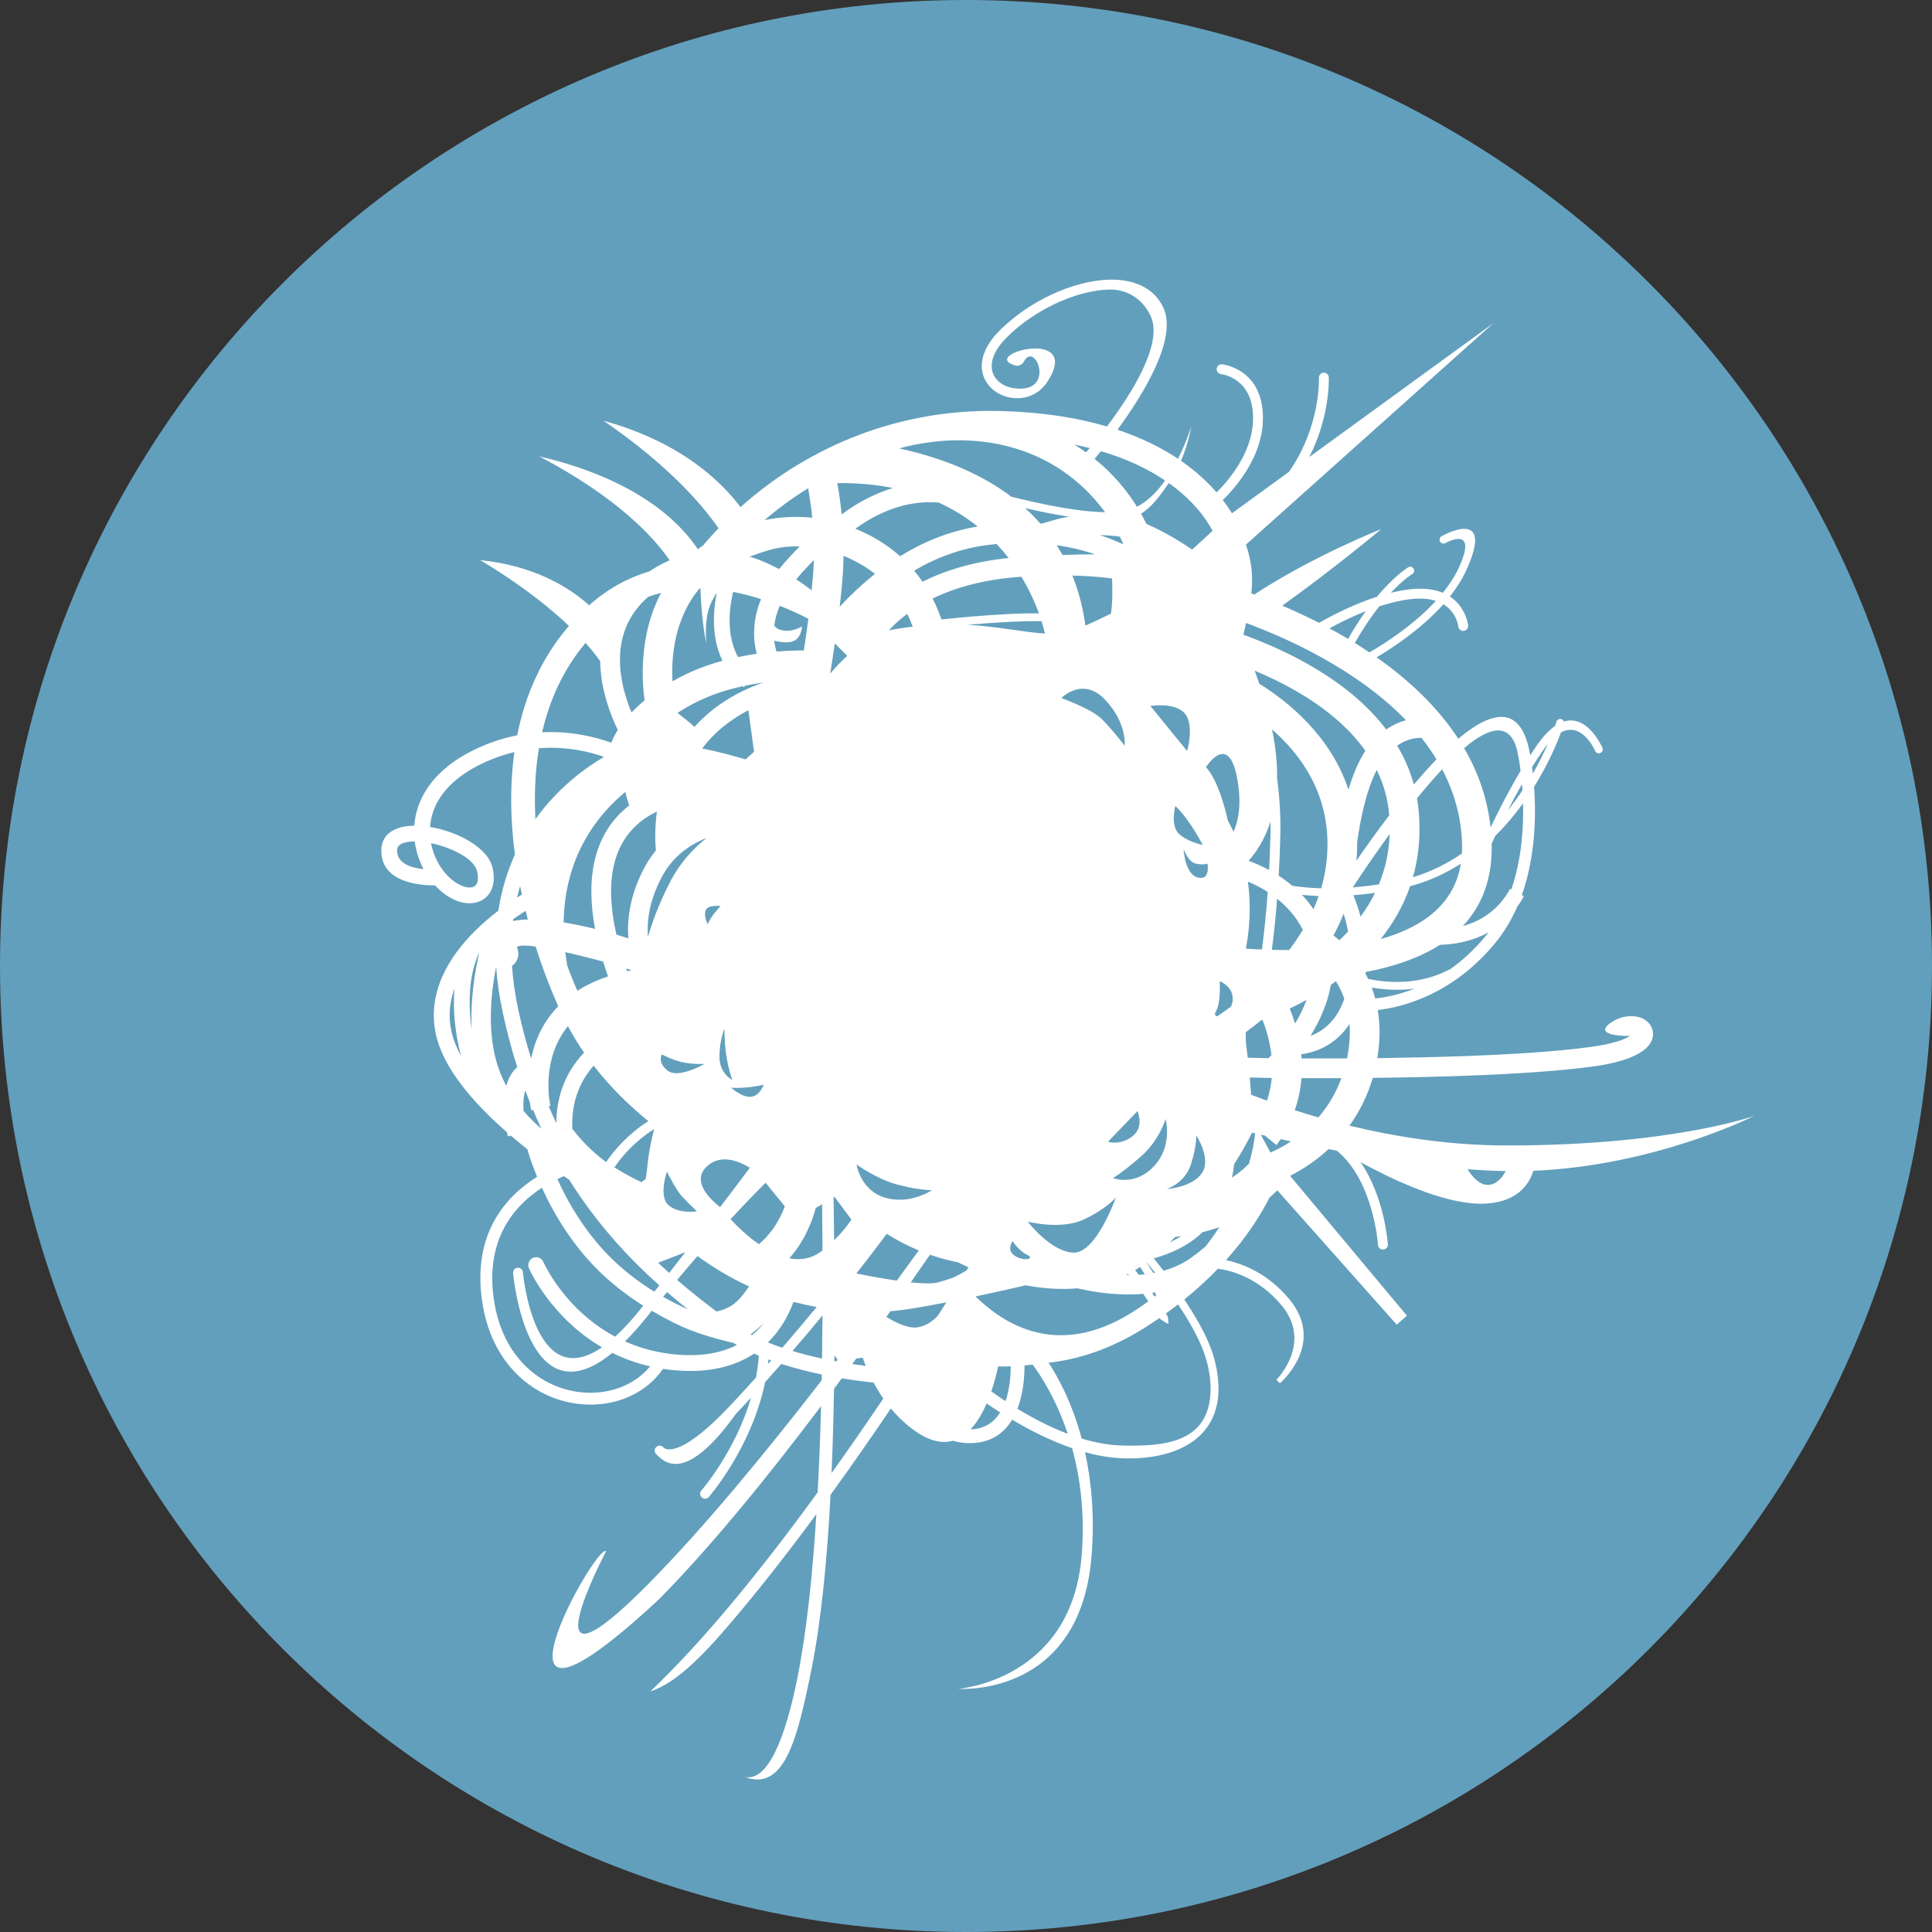 <svg width="76" height="76" viewBox="0 0 76 76" fill="none" xmlns="http://www.w3.org/2000/svg">
<rect x="0" y="0" width="76" height="76" fill="#333333" stroke="none"/>
<g clip-path="url(#clip0_7080_144140)">
<path d="M38 76C58.987 76 76 58.987 76 38C76 17.013 58.987 0 38 0C17.013 0 0 17.013 0 38C0 58.987 17.013 76 38 76Z" fill="#629FBC"/>
<path fill-rule="evenodd" clip-rule="evenodd" d="M49.217 43.065C49.409 43.139 49.618 43.217 49.838 43.297C49.924 43.041 49.996 42.742 50.029 42.405C49.733 42.401 49.444 42.394 49.162 42.385C49.184 42.62 49.2 42.853 49.217 43.065ZM39.782 19.538C40.883 19.816 42.366 20.133 43.473 20.15C41.503 17.469 38.292 16.848 35.372 17.639C37.306 18.064 38.73 18.744 39.782 19.538ZM44.725 19.934C45.157 19.714 45.528 19.33 45.831 18.902C45.196 18.472 44.372 18.062 43.309 17.748C43.213 17.868 43.128 17.971 43.06 18.051C43.805 18.651 44.341 19.313 44.725 19.934ZM46.34 18.047C46.685 17.365 46.862 16.777 46.864 16.774C46.849 16.83 46.758 17.427 46.458 18.127C47.056 18.541 47.512 18.972 47.858 19.37C48.372 18.856 49.251 17.804 49.291 16.545C49.346 14.849 48.038 14.719 48.034 14.719C47.927 14.706 47.85 14.61 47.861 14.505C47.874 14.398 47.97 14.322 48.076 14.332C48.081 14.332 49.746 14.499 49.678 16.558C49.635 17.969 48.655 19.128 48.103 19.673C48.248 19.859 48.366 20.035 48.463 20.191L50.705 18.561C51.97 16.745 51.883 14.867 51.883 14.86C51.881 14.753 51.964 14.664 52.072 14.661C52.179 14.657 52.268 14.741 52.271 14.848C52.271 14.855 52.34 16.339 51.503 17.98L58.751 12.709L49.011 21.425C49.26 22.125 49.288 22.747 49.224 23.342L49.342 23.387C51.679 21.853 54.334 20.815 54.341 20.81C54.336 20.815 52.522 22.332 50.442 23.825C50.894 24.019 51.383 24.244 51.888 24.501C52.391 24.213 53.238 23.774 54.165 23.474C54.872 22.626 55.39 22.319 55.391 22.317C55.464 22.272 55.56 22.294 55.606 22.366C55.651 22.441 55.63 22.537 55.557 22.58C55.555 22.582 55.215 22.782 54.714 23.319C54.97 23.255 55.228 23.208 55.482 23.179C56.027 23.119 56.442 23.186 56.758 23.319C57.011 23.006 57.229 22.675 57.389 22.325C58.172 20.618 56.863 21.361 56.861 21.363C56.785 21.405 56.691 21.378 56.649 21.303C56.607 21.229 56.634 21.135 56.709 21.093C56.714 21.089 58.855 19.872 57.67 22.453C57.508 22.809 57.288 23.148 57.036 23.465C57.679 23.89 57.752 24.599 57.752 24.603C57.765 24.708 57.688 24.804 57.581 24.817C57.474 24.828 57.378 24.752 57.367 24.645C57.365 24.643 57.31 24.091 56.78 23.77C55.935 24.717 54.835 25.452 54.152 25.858C55.371 26.714 56.527 27.773 57.365 29.06C58.662 27.969 59.811 27.69 60.172 29.586L60.174 29.593L60.196 29.709C60.287 29.569 60.378 29.433 60.47 29.301C60.718 28.949 60.95 28.711 61.168 28.561C61.206 28.452 61.224 28.392 61.224 28.392C61.25 28.311 61.337 28.263 61.419 28.289C61.468 28.303 61.502 28.34 61.519 28.383C62.464 28.089 63.032 29.412 63.034 29.415C63.069 29.493 63.034 29.586 62.956 29.62C62.876 29.656 62.785 29.62 62.751 29.542C62.749 29.538 62.246 28.365 61.408 28.808C61.246 29.239 60.908 30.05 60.347 30.951C60.427 32.063 60.405 33.691 59.865 35.211L59.945 35.254C59.863 35.407 59.774 35.548 59.68 35.677C59.46 36.179 59.176 36.664 58.811 37.104C57.145 39.121 55.188 39.617 54.198 39.733C54.29 40.284 54.299 40.912 54.179 41.625C55.299 41.61 56.46 41.585 57.583 41.545C59.46 41.478 61.233 41.365 62.542 41.189C63.409 41.071 63.894 40.906 64.128 40.747C63.87 40.769 62.573 40.723 63.434 40.188C63.841 39.934 64.286 39.925 64.581 40.05C64.795 40.143 64.95 40.304 65.004 40.511C65.06 40.719 65.013 40.948 64.824 41.164C64.557 41.465 63.905 41.788 62.645 41.957C61.313 42.136 59.514 42.251 57.612 42.319C56.42 42.363 55.186 42.388 54.001 42.401C53.783 43.145 53.456 43.765 53.084 44.28C54.901 44.721 57.029 45.06 59.287 45.06C65.782 45.06 69 43.898 69 43.898C69 43.898 65.124 45.86 60.316 46.056C60.161 46.568 59.691 47.351 58.244 47.351C56.711 47.351 54.597 46.308 53.516 45.713C54.472 47.079 54.594 48.94 54.596 48.946C54.603 49.053 54.523 49.147 54.416 49.154C54.308 49.163 54.216 49.082 54.207 48.975C54.207 48.967 54.039 46.441 52.584 45.263L52.262 45.203C51.708 45.717 51.148 46.052 50.749 46.256L55.344 51.755L54.944 52.109L50.245 46.823C50.156 46.912 50.053 47.012 49.935 47.115C49.613 47.752 49.081 48.621 48.228 49.57C48.87 49.706 49.882 50.083 50.738 51.133C52.159 52.876 50.354 54.409 50.349 54.413L50.209 54.279C50.213 54.275 51.637 52.851 50.438 51.378C49.531 50.266 48.444 49.98 47.912 49.907C47.531 50.304 47.091 50.711 46.587 51.119C47 51.736 47.405 52.425 47.636 53.049C47.819 53.548 47.948 54.142 47.932 54.728C47.868 56.76 46.015 57.424 44.207 57.368C43.705 57.353 43.193 57.266 42.681 57.123C42.931 58.26 43.068 59.635 42.937 61.237C42.475 66.795 37.714 66.432 37.7 66.434C37.714 66.432 42.145 66.105 42.548 61.206C42.686 59.544 42.492 58.122 42.174 56.967C41.363 56.689 40.562 56.29 39.815 55.848C39.488 56.388 38.95 56.793 38.069 56.769C37.869 56.764 37.674 56.731 37.489 56.675C37.091 56.789 36.617 56.711 36.05 56.328C35.656 56.06 35.323 55.742 35.045 55.405C34.28 56.537 33.484 57.68 32.672 58.801C32.541 61.293 32.314 63.706 31.927 65.635C31.36 68.462 30.847 70.472 29.303 69.904C30.208 70.083 30.891 68.382 31.367 66.007C31.732 64.19 31.967 61.922 32.114 59.562C30.935 61.162 29.726 62.704 28.536 64.083C27.645 65.115 26.575 66.227 25.587 66.532C27.702 64.525 29.988 61.701 32.165 58.706C32.227 57.575 32.268 56.43 32.299 55.312C30.184 58.117 27.944 60.87 25.923 62.911C18.178 70.109 23.483 60.624 23.84 61.026C23.831 61.044 20.508 67.348 25.487 62.325C27.631 60.159 30.055 57.228 32.323 54.298L32.327 54.07C31.814 53.963 31.271 53.827 30.735 53.653C30.515 53.905 30.3 54.144 30.097 54.373C29.559 56.976 27.887 58.882 27.882 58.888C27.811 58.969 27.689 58.977 27.609 58.906C27.527 58.837 27.518 58.714 27.589 58.634C27.595 58.628 28.916 57.119 29.546 54.979C29.334 55.209 29.134 55.423 28.95 55.617C26.908 58.46 26.096 57.475 25.801 57.19C25.73 57.108 25.741 56.985 25.823 56.916C25.903 56.845 26.026 56.854 26.096 56.936C26.097 56.938 26.582 57.545 28.669 55.351C28.985 55.017 29.345 54.627 29.737 54.191C29.79 53.912 29.83 53.624 29.852 53.328L29.664 53.248C28.959 53.714 27.976 54.019 26.608 53.908C26.428 53.894 26.254 53.874 26.081 53.847C25.707 54.391 25.176 54.783 24.571 55.013C23.899 55.269 23.134 55.323 22.387 55.166C21.642 55.01 20.915 54.639 20.319 54.043C19.637 53.362 19.127 52.39 18.954 51.106C18.604 48.494 19.912 47.054 21.128 46.292C20.9 45.74 20.78 45.338 20.744 45.207C20.526 45.035 20.308 44.855 20.092 44.67L19.979 44.701C19.979 44.699 19.965 44.641 19.943 44.541C19.752 44.375 19.565 44.202 19.381 44.028L19.379 44.032L19.354 44.003C18.294 42.983 17.41 41.842 17.153 40.719C16.774 39.042 17.677 37.623 18.689 36.618L18.716 36.589H18.718C19.014 36.297 19.319 36.041 19.603 35.824C19.732 34.995 19.963 34.26 20.257 33.613C20.139 32.724 20.084 31.809 20.119 30.897C20.137 30.458 20.174 30.019 20.235 29.584C19.87 29.671 19.492 29.798 19.105 29.97C18.633 30.184 18.249 30.422 17.944 30.678C17.353 31.171 17.053 31.722 16.952 32.261C16.935 32.352 16.923 32.441 16.917 32.532C17.101 32.56 17.286 32.604 17.468 32.658C18.358 32.92 19.205 33.462 19.369 34.11C19.465 34.498 19.43 34.819 19.303 35.058C19.201 35.249 19.047 35.385 18.852 35.463C18.676 35.533 18.467 35.552 18.247 35.512V35.514C17.887 35.45 17.48 35.227 17.112 34.828C16.585 34.833 14.937 34.743 15.002 33.397C15.018 33.052 15.194 32.811 15.474 32.658L15.476 32.66C15.696 32.541 15.981 32.484 16.297 32.481C16.305 32.37 16.319 32.258 16.341 32.147C16.466 31.478 16.832 30.796 17.544 30.201C17.891 29.91 18.322 29.642 18.849 29.404C19.363 29.172 19.866 29.02 20.346 28.925C20.653 27.378 21.284 25.896 22.38 24.621C21.625 23.903 20.502 22.996 18.887 22.032C20.971 22.247 22.336 23.059 23.175 23.808C23.926 23.144 24.725 22.72 25.543 22.477C25.81 22.299 26.077 22.156 26.343 22.04C25.716 21.131 24.288 19.567 21.211 17.951C25.073 18.856 26.753 20.552 27.451 21.604C27.466 21.593 27.498 21.568 27.549 21.534L27.553 21.53L27.558 21.526L27.562 21.523L27.589 21.503V21.505L27.645 21.466C27.82 21.262 28.025 21.029 28.265 20.781C27.567 19.772 26.23 18.261 23.744 16.551C26.642 17.353 28.256 18.795 29.13 19.948C31.947 17.434 35.503 16.114 39.154 16.166C40.909 16.194 42.355 16.426 43.545 16.776C44.49 15.522 45.781 13.509 45.259 12.421C44.936 11.744 44.323 11.367 43.607 11.39C42.948 11.412 42.201 11.619 41.479 11.962C40.814 12.281 40.171 12.716 39.641 13.235C39.072 13.79 38.937 14.273 39.043 14.628C39.09 14.795 39.194 14.936 39.328 15.043C39.466 15.154 39.639 15.23 39.822 15.261C41.592 15.562 40.731 13.366 40.282 14.218C40.215 14.345 40.073 14.418 39.935 14.376C38.47 13.946 42.619 12.832 41.201 15.018C40.852 15.557 40.276 15.731 39.757 15.644C39.511 15.602 39.277 15.499 39.086 15.346C38.892 15.19 38.741 14.984 38.668 14.735C38.528 14.254 38.679 13.629 39.368 12.956C39.929 12.41 40.607 11.949 41.312 11.613C42.081 11.247 42.882 11.026 43.596 11.002C44.336 10.978 44.986 11.162 45.424 11.608C45.555 11.742 45.67 11.902 45.757 12.088C46.337 13.297 44.999 15.482 43.958 16.904C44.925 17.226 45.708 17.627 46.34 18.047ZM45.98 19.003L45.973 19.012C45.646 19.482 45.31 19.95 44.885 20.206C44.963 20.346 45.036 20.482 45.099 20.612C45.526 20.792 45.97 21.033 46.373 21.28C46.555 21.39 46.733 21.506 46.896 21.619L47.701 20.881C47.471 20.447 46.969 19.707 45.98 19.003ZM42.075 20.327C41.485 20.24 40.88 20.115 40.325 19.988C40.545 20.188 40.747 20.393 40.929 20.601C41.025 20.607 41.683 20.358 42.075 20.327ZM44.294 50.161L44.412 50.163L44.376 50.119L44.294 50.161ZM44.801 50.148C44.879 50.143 44.956 50.136 45.034 50.128C44.976 50.036 44.914 49.94 44.848 49.84C44.783 49.883 44.718 49.925 44.652 49.965C44.703 50.027 44.752 50.087 44.801 50.148ZM45.37 50.079L45.439 50.065C45.303 49.891 45.188 49.751 45.108 49.653L45.101 49.658C45.197 49.807 45.29 49.951 45.37 50.079ZM45.77 49.987C46.15 49.88 46.517 49.717 46.849 49.483C47.062 49.33 47.252 49.181 47.422 49.035C47.621 48.781 47.803 48.525 47.967 48.273C47.81 48.327 47.647 48.38 47.478 48.425L47.305 48.469L47.234 48.536C46.733 49.002 46.075 49.307 45.386 49.502C45.483 49.62 45.615 49.785 45.77 49.987ZM45.43 50.839L45.321 50.858L45.423 51.006L45.483 50.959L45.43 50.839ZM44.972 50.897C44.014 50.979 43.078 50.839 42.383 50.68C41.676 50.741 40.98 50.68 40.349 50.56C39.731 50.707 39.043 50.858 38.374 50.999C39.301 51.893 41.465 53.596 44.601 51.583C44.799 51.456 44.988 51.325 45.172 51.193C45.112 51.102 45.045 51.003 44.972 50.897ZM19.915 42.713C19.934 42.648 19.954 42.586 19.977 42.524C20.075 42.274 20.206 42.1 20.348 41.978C20.13 41.3 19.937 40.582 19.776 39.822C19.639 39.19 19.556 38.595 19.517 38.031C19.288 39.187 19.132 40.854 19.69 42.234C19.757 42.401 19.834 42.561 19.915 42.713ZM20.664 42.891C20.588 43.139 20.577 43.433 20.595 43.702C20.82 43.965 21.06 44.199 21.298 44.404C21.184 44.16 21.073 43.912 20.966 43.654L20.895 43.671C20.895 43.669 20.866 43.549 20.84 43.348C20.779 43.197 20.72 43.047 20.664 42.891ZM30.46 24.612C30.511 24.684 30.584 24.744 30.689 24.775C31.143 24.909 31.545 24.641 31.545 24.641C31.545 24.641 31.545 25.192 31.069 25.258C30.878 25.285 30.657 25.252 30.459 25.203C30.477 25.363 30.509 25.508 30.546 25.631C30.949 25.599 31.316 25.586 31.621 25.586C31.683 25.185 31.743 24.761 31.799 24.34C31.445 24.158 31.067 23.986 30.673 23.83C30.553 24.108 30.488 24.371 30.46 24.612ZM27.787 25.31C27.787 25.31 27.602 24.558 27.553 23.146H27.52C26.508 24.352 26.404 25.885 26.453 26.801C26.548 26.749 26.646 26.694 26.75 26.64C27.289 26.357 27.858 26.148 28.42 25.994C28.138 25.403 27.953 24.534 28.198 23.315C28.107 23.455 28.016 23.614 27.944 23.785C27.682 24.387 27.787 25.31 27.787 25.31ZM30.644 22.386C30.862 22.127 31.14 21.813 31.456 21.497C30.633 21.472 30.184 21.651 29.49 21.895C29.628 21.938 29.766 21.985 29.902 22.04C30.153 22.138 30.4 22.256 30.644 22.386ZM32.014 22.034C31.749 22.299 31.512 22.562 31.32 22.789C31.525 22.923 31.729 23.068 31.93 23.221C31.968 22.836 31.998 22.475 32.01 22.159L32.014 22.034ZM44.053 21.111C43.805 21.073 43.536 21.055 43.267 21.049C43.595 21.156 43.902 21.28 44.189 21.412C44.149 21.316 44.103 21.214 44.053 21.111ZM43.702 24.137C43.765 23.719 43.765 23.212 43.745 22.754C43.311 22.698 42.795 22.655 42.183 22.64C42.475 23.362 42.621 24.046 42.697 24.61C42.997 24.48 43.346 24.313 43.702 24.137ZM46.473 48.626C46.393 48.637 46.315 48.646 46.237 48.654C46.162 48.724 46.088 48.797 46.013 48.87C46.173 48.797 46.328 48.715 46.473 48.626ZM48.463 46.325C48.763 46.127 48.982 45.929 49.13 45.779C49.273 45.296 49.346 44.884 49.373 44.583L49.255 44.554C49.106 44.852 48.875 45.285 48.548 45.798C48.528 45.967 48.501 46.143 48.463 46.325ZM39.264 53.752C39.21 54.01 39.123 54.362 38.995 54.734C39.177 54.863 39.362 54.991 39.555 55.118C39.722 54.638 39.759 54.106 39.76 53.749C39.602 53.754 39.435 53.756 39.264 53.752ZM38.812 55.209C38.648 55.586 38.441 55.951 38.179 56.227C38.745 56.212 39.11 55.937 39.344 55.561C39.163 55.445 38.986 55.327 38.812 55.209ZM34.747 55.015C34.603 54.805 34.476 54.594 34.367 54.389C34.029 54.353 33.597 54.298 33.113 54.219L32.808 54.632C32.79 55.721 32.759 56.838 32.712 57.948C33.408 56.976 34.089 55.991 34.747 55.015ZM34.058 53.731C34.011 53.617 33.971 53.508 33.937 53.408C33.846 53.419 33.76 53.431 33.68 53.446L33.526 53.658C33.717 53.687 33.895 53.711 34.058 53.731ZM30.053 52.042C29.863 52.225 29.681 52.376 29.523 52.494L29.579 52.523C29.764 52.372 29.921 52.209 30.053 52.042ZM28.18 51.59C28.494 51.531 28.828 51.387 29.103 51.077C29.248 50.912 29.366 50.752 29.466 50.602C28.709 50.259 28.029 49.842 27.438 49.41C27.178 49.709 26.911 50.021 26.637 50.35C27.193 50.83 27.718 51.238 28.18 51.59ZM25.639 51.563L25.505 51.732C25.178 52.142 24.873 52.483 24.584 52.768C25.18 53.032 25.868 53.225 26.657 53.288C27.653 53.37 28.411 53.201 28.987 52.909C28.923 52.873 28.859 52.837 28.798 52.798L28.794 52.817C27.418 52.474 26.828 52.251 25.639 51.563ZM18.558 40.511C18.493 39.366 18.672 38.258 18.852 37.478C18.52 38.14 18.413 39.107 18.509 40.119C18.522 40.248 18.538 40.379 18.558 40.511ZM36.924 19.77C35.554 19.651 34.389 20.26 33.649 20.797C33.757 20.843 33.866 20.89 33.973 20.941C34.54 21.207 35.012 21.528 35.407 21.88C36.313 21.32 37.329 20.897 38.459 20.712C38.016 20.356 37.507 20.035 36.924 19.77ZM33.11 20.235C33.611 19.861 34.302 19.444 35.129 19.197C34.467 19.065 33.74 18.996 32.937 19.003C32.997 19.333 33.061 19.756 33.11 20.235ZM55.917 29.025C55.664 29.02 55.326 29.08 54.961 29.332C55.242 29.802 55.466 30.309 55.617 30.863C55.909 30.516 56.209 30.181 56.507 29.87C56.329 29.577 56.131 29.295 55.917 29.025ZM54.158 30.286C53.703 31.175 53.482 32.43 53.387 33.146C53.387 33.282 53.385 33.422 53.378 33.564C53.374 33.663 53.367 33.761 53.358 33.859C53.703 33.355 54.15 32.725 54.65 32.071C54.596 31.419 54.421 30.826 54.158 30.286ZM53.045 31.059C53.211 30.511 53.427 29.968 53.711 29.535C52.657 28.044 50.909 27.034 49.355 26.382C49.417 26.546 49.478 26.716 49.54 26.897C50.745 27.648 52.351 28.985 53.045 31.059ZM54.53 28.695C54.799 28.51 55.062 28.398 55.308 28.332C53.404 26.359 50.701 25.131 49.015 24.505C48.981 24.659 48.948 24.813 48.915 24.969C50.73 25.631 53.089 26.796 54.53 28.695ZM57.543 36.428C58.186 36.254 58.92 35.853 59.404 34.964L59.451 34.989C59.854 33.821 59.938 32.586 59.913 31.599C59.6 32.033 59.238 32.47 58.82 32.882L58.679 33.19C58.713 34.596 58.279 35.648 57.543 36.428ZM58.56 36.673C57.854 37.066 57.12 37.157 56.644 37.166C55.82 37.694 54.81 38.031 53.723 38.236L53.716 38.3C53.752 38.367 53.785 38.436 53.82 38.507C54.552 38.663 55.835 38.779 57.069 38.111C57.532 37.779 58.003 37.353 58.452 36.809C58.49 36.765 58.526 36.72 58.56 36.673ZM51.552 40.748C52.05 40.563 52.582 40.157 52.882 39.288C52.789 39.025 52.675 38.797 52.551 38.599C52.486 38.648 52.419 38.695 52.353 38.74C52.226 39.482 51.908 40.17 51.552 40.748ZM53.029 36.644C52.982 36.393 52.922 36.159 52.855 35.947C52.737 36.241 52.602 36.524 52.457 36.798C52.524 36.85 52.602 36.912 52.686 36.986C52.804 36.878 52.918 36.763 53.029 36.644ZM53.238 35.216C53.338 35.461 53.436 35.742 53.52 36.056C53.732 35.769 53.927 35.459 54.09 35.125C53.794 35.165 53.509 35.194 53.238 35.216ZM53.087 40.281C52.548 41.104 51.786 41.387 51.188 41.472C51.194 41.527 51.199 41.583 51.203 41.637C51.766 41.639 52.366 41.639 52.989 41.636L52.993 41.608C53.093 41.115 53.116 40.674 53.087 40.281ZM55.642 38.891C55.001 38.976 54.412 38.927 53.963 38.849C54.014 38.985 54.059 39.129 54.099 39.277C54.474 39.237 55.019 39.138 55.642 38.891ZM45.864 51.668C45.946 51.784 45.968 51.879 45.95 51.935C46.002 52.095 45.937 52.104 45.772 51.971C45.722 51.95 45.666 51.91 45.608 51.848C45.419 51.978 45.221 52.109 45.014 52.24C43.664 53.09 42.383 53.48 41.247 53.607C41.572 54.094 42.15 55.1 42.55 56.59C43.091 56.753 43.636 56.852 44.171 56.865C45.83 56.9 47.56 56.744 47.621 54.721C47.638 54.179 47.516 53.624 47.343 53.156C47.123 52.564 46.738 51.904 46.342 51.311C46.19 51.431 46.029 51.549 45.864 51.668ZM40.622 53.68C40.531 53.691 40.424 53.702 40.302 53.714C40.302 54.141 40.257 54.812 40.024 55.416C40.653 55.799 41.321 56.145 42.003 56.403C41.547 55.033 40.942 54.108 40.622 53.68ZM32.948 53.486L32.824 53.321L32.821 53.54L32.897 53.553L32.948 53.486ZM34.867 51.804C35.285 52.058 35.724 52.254 36.053 52.218C36.411 52.178 36.689 51.975 36.893 51.755L37.227 51.231C36.529 51.367 35.928 51.472 35.565 51.521C35.388 51.545 35.209 51.565 35.025 51.58L34.867 51.804ZM28.739 47.961C29.012 48.255 29.404 48.632 29.852 48.944C30.222 48.634 30.611 48.162 30.873 47.455L30.117 46.526C29.695 46.947 29.235 47.424 28.739 47.961ZM31.047 49.499C31.494 49.584 31.943 49.517 32.356 49.187C32.35 48.51 32.345 47.899 32.339 47.373L32.09 47.52C31.84 48.416 31.453 49.051 31.047 49.499ZM32.812 48.786C33.119 48.489 33.337 48.215 33.491 47.972L32.83 47.083L32.79 47.108L32.812 48.786ZM33.688 50.096C33.966 50.152 34.618 50.282 35.278 50.375C35.575 49.972 35.864 49.575 36.144 49.189C35.752 49.027 35.319 48.813 34.881 48.534C34.651 48.844 34.418 49.152 34.184 49.457C34.018 49.671 33.853 49.883 33.688 50.096ZM35.826 50.444C36.13 50.477 36.411 50.493 36.63 50.482C36.711 50.478 36.791 50.469 36.871 50.455C37.071 50.399 37.267 50.337 37.458 50.273C37.669 50.181 37.863 50.072 38.025 49.969L38.098 49.853C37.882 49.757 37.736 49.684 37.682 49.653C37.562 49.633 37.144 49.553 36.584 49.357C36.339 49.711 36.086 50.074 35.826 50.444ZM29.439 27.939L29.663 29.573L29.33 29.872C29.087 29.802 28.827 29.729 28.55 29.656C28.218 29.569 27.907 29.499 27.622 29.444C27.927 29.038 28.318 28.65 28.818 28.311C29.025 28.169 29.234 28.046 29.439 27.939ZM37.035 24.369C37.656 24.3 38.672 24.202 39.809 24.148C40.229 24.128 40.578 24.124 40.869 24.129C40.705 23.681 40.482 23.188 40.18 22.689C38.659 22.787 37.52 23.139 36.686 23.545C36.829 23.825 36.944 24.102 37.035 24.369ZM40.974 24.439C40.674 24.432 40.298 24.434 39.824 24.458C39.181 24.488 38.578 24.534 38.063 24.577C39.293 24.65 40.298 24.875 41.107 24.922C41.072 24.771 41.027 24.61 40.974 24.439ZM20.341 37.286C20.455 37.545 20.364 37.841 20.141 37.997C20.177 38.53 20.255 39.094 20.382 39.693C20.531 40.379 20.702 41.028 20.895 41.643C21.031 40.966 21.335 40.222 21.962 39.582C21.665 38.925 21.353 38.127 21.071 37.233C20.262 37.124 20.339 37.286 20.341 37.286ZM20.179 36.23C20.346 36.197 20.541 36.176 20.764 36.17C20.733 36.056 20.706 35.943 20.677 35.829C20.535 35.92 20.368 36.031 20.188 36.159L20.179 36.23ZM22.172 36.285C22.539 36.344 22.948 36.428 23.408 36.54C23.219 35.524 23.219 34.663 23.373 33.939C23.584 32.945 24.075 32.207 24.751 31.684C24.702 31.536 24.645 31.354 24.596 31.155C23.501 32.06 22.212 33.678 22.172 36.285ZM24.247 36.765C24.409 36.814 24.567 36.863 24.718 36.912C24.662 36.163 24.78 35.216 25.336 34.155C25.474 33.894 25.63 33.661 25.801 33.457C25.776 33.183 25.748 32.618 25.841 31.922C25.763 31.96 25.689 32 25.614 32.042C24.88 32.462 24.34 33.126 24.135 34.099C23.982 34.813 24.004 35.695 24.247 36.765ZM24.838 38.167L24.631 38.098L24.669 38.204L24.838 38.167ZM23.726 37.825C23.608 37.792 23.486 37.759 23.359 37.728C22.925 37.616 22.554 37.525 22.236 37.454C22.258 37.63 22.283 37.81 22.316 37.995C22.447 38.347 22.579 38.675 22.712 38.976C23.052 38.759 23.45 38.566 23.917 38.409C23.848 38.211 23.784 38.015 23.726 37.825ZM30.23 53.477L30.211 53.66L30.337 53.517L30.23 53.477ZM60.886 29.265C60.834 29.33 60.779 29.401 60.725 29.479C60.57 29.7 60.418 29.934 60.267 30.175C60.278 30.253 60.289 30.338 60.298 30.431C60.548 29.996 60.741 29.595 60.886 29.265ZM59.871 30.845C59.676 31.187 59.491 31.534 59.318 31.871C59.527 31.612 59.718 31.349 59.889 31.091L59.871 30.845ZM58.635 32.55C58.962 31.868 59.369 31.073 59.816 30.322C59.771 29.961 59.725 29.729 59.714 29.682V29.68L59.713 29.673V29.671C59.464 28.354 58.61 28.568 57.594 29.43C58.135 30.355 58.511 31.392 58.635 32.55ZM23.844 45.713C24.184 45.214 24.715 44.607 25.505 44.102C24.853 43.575 24.068 42.844 23.352 41.92C22.641 42.729 22.478 43.645 22.514 44.409C22.732 44.688 23.217 45.265 23.844 45.713ZM25.732 44.416C24.982 44.89 24.484 45.458 24.168 45.924C24.74 46.274 25.069 46.431 25.232 46.501L25.4 46.381L25.401 46.383C25.421 46.259 25.449 46.043 25.489 45.672C25.536 45.238 25.643 44.765 25.732 44.416ZM33.182 21.866C33.182 21.978 33.179 22.09 33.175 22.205C33.155 22.687 33.101 23.266 33.03 23.868C33.453 23.415 33.916 22.976 34.42 22.575C34.147 22.359 33.835 22.163 33.475 21.994C33.377 21.947 33.281 21.905 33.182 21.866ZM32.841 25.31C32.779 25.731 32.717 26.134 32.659 26.498C32.863 26.253 33.097 26.014 33.326 25.8L32.841 25.31ZM31.952 20.366C31.907 19.912 31.845 19.513 31.79 19.205C31.138 19.609 30.566 20.041 30.073 20.46C30.637 20.346 31.271 20.295 31.952 20.366ZM53.87 25.664C54.505 25.296 55.622 24.576 56.483 23.638C56.238 23.558 55.924 23.522 55.524 23.565C55.102 23.611 54.672 23.718 54.256 23.852C53.958 24.229 53.631 24.703 53.296 25.294C53.487 25.412 53.68 25.535 53.87 25.664ZM53.031 25.133C53.267 24.715 53.502 24.354 53.725 24.042C53.171 24.26 52.671 24.512 52.297 24.717C52.54 24.848 52.786 24.987 53.031 25.133ZM57.465 33.975C56.876 34.353 56.213 34.663 55.47 34.864C55.195 35.657 54.788 36.346 54.312 36.941C55.946 36.48 57.205 35.588 57.465 33.975ZM51.875 35.247C51.643 35.238 51.421 35.221 51.214 35.2C51.376 35.37 51.53 35.559 51.67 35.766C51.744 35.597 51.813 35.423 51.875 35.247ZM50.838 34.846C51.174 34.897 51.552 34.931 51.972 34.944C52.104 34.489 52.19 34.012 52.213 33.509C52.322 31.267 51.199 29.704 50.04 28.697C50.191 29.424 50.247 30.066 50.238 30.632C50.333 31.332 50.383 32.078 50.365 32.849C50.351 33.42 50.329 33.954 50.3 34.447C50.48 34.563 50.661 34.696 50.838 34.846ZM53.215 34.908C53.538 34.882 53.88 34.844 54.241 34.79C54.485 34.2 54.641 33.542 54.666 32.807C54.02 33.694 53.487 34.492 53.215 34.908ZM55.58 34.509C56.302 34.291 56.941 33.965 57.508 33.575C57.514 33.458 57.517 33.34 57.514 33.217C57.487 32.123 57.194 31.142 56.731 30.262C56.4 30.616 56.066 31.006 55.74 31.409C55.777 31.61 55.802 31.817 55.819 32.031C55.886 32.947 55.791 33.77 55.58 34.509ZM49.978 32.319C49.749 33.036 49.409 33.535 49.115 33.861C49.351 33.948 49.629 34.064 49.924 34.224C49.946 33.792 49.964 33.331 49.976 32.84C49.982 32.666 49.982 32.492 49.978 32.319ZM48.301 32.278C48.345 32.361 48.388 32.443 48.43 32.526C48.461 32.591 48.492 32.655 48.521 32.72C48.668 32.41 48.897 31.681 48.639 30.483C48.281 28.831 47.44 30.179 47.44 30.179C47.878 30.663 48.157 31.637 48.301 32.278ZM49.088 34.681C49.237 35.758 49.128 36.709 49.01 37.318C49.217 37.331 49.428 37.344 49.64 37.351C49.717 36.785 49.802 36.025 49.869 35.087C49.597 34.911 49.326 34.779 49.088 34.681ZM27.32 28.592C27.616 28.263 27.965 27.951 28.381 27.668C28.938 27.291 29.494 27.03 30.032 26.852C29.797 26.883 29.552 26.923 29.305 26.975L29.268 27.032C29.268 27.032 29.248 27.019 29.214 26.994C28.574 27.133 27.909 27.347 27.293 27.67C27.053 27.795 26.839 27.921 26.65 28.042C26.875 28.216 27.133 28.423 27.32 28.592ZM26.025 34.514C25.541 35.432 25.441 36.237 25.487 36.859C25.665 36.248 25.943 35.494 26.377 34.661C26.759 33.928 27.277 33.375 27.795 32.963C27.126 33.228 26.453 33.696 26.025 34.514ZM22.341 40.366C21.231 41.737 21.651 43.491 21.653 43.498L21.584 43.515C21.682 43.743 21.782 43.968 21.887 44.188C21.887 43.312 22.131 42.298 22.976 41.407C22.75 41.081 22.536 40.734 22.341 40.366ZM23.608 26.003C23.503 25.853 23.317 25.608 23.034 25.29C22.156 26.337 21.618 27.54 21.326 28.806C22.496 28.749 23.462 29.005 24.044 29.217C24.102 29.074 24.184 28.905 24.302 28.717C24.042 28.178 23.624 27.144 23.608 26.003ZM42.722 17.795L42.866 17.627C42.672 17.578 42.472 17.532 42.263 17.49C42.422 17.588 42.577 17.69 42.722 17.795ZM50.238 35.354C50.176 36.17 50.1 36.843 50.031 37.364C50.256 37.369 50.483 37.373 50.712 37.371C50.903 37.119 51.085 36.854 51.252 36.575C50.983 36.056 50.62 35.659 50.238 35.354ZM49.9 41.627L50.016 41.503L50.014 41.494C49.947 40.957 49.815 40.5 49.662 40.123L49.597 40.146C49.395 40.311 49.199 40.464 49.006 40.603C48.997 40.79 49.004 41.004 49.039 41.245C49.055 41.36 49.07 41.481 49.084 41.608C49.349 41.617 49.622 41.623 49.9 41.627ZM52.769 42.412C52.224 42.414 51.695 42.414 51.197 42.412C51.159 42.887 51.058 43.312 50.934 43.673C51.228 43.767 51.539 43.863 51.861 43.956C52.213 43.549 52.538 43.039 52.769 42.412ZM50.945 40.264C51.117 39.978 51.276 39.664 51.396 39.334C51.163 39.462 50.941 39.577 50.736 39.675C50.81 39.856 50.881 40.054 50.945 40.264ZM50.38 44.812C50.278 44.962 50.211 45.044 50.211 45.044L49.762 44.672L49.597 44.636L49.978 45.336C50.153 45.263 50.445 45.124 50.785 44.899L50.38 44.812ZM26.237 47.346L26.314 47.424C26.741 47.765 27.415 47.649 27.415 47.649C27.415 47.649 27.071 47.328 26.826 47.061C26.581 46.792 26.234 46.089 26.234 46.089C26.234 46.089 25.934 46.95 26.237 47.346ZM32.127 51.414C31.83 51.36 31.527 51.293 31.213 51.213C31.045 51.677 30.742 52.285 30.208 52.807C30.393 52.882 30.582 52.953 30.773 53.016C31.207 52.515 31.661 51.978 32.127 51.414ZM20.184 50.081C20.174 49.974 20.253 49.88 20.359 49.871C20.466 49.862 20.561 49.94 20.57 50.047C20.571 50.063 21 54.852 23.681 53C21.64 51.81 20.811 49.9 20.808 49.892C20.739 49.736 20.809 49.553 20.966 49.483C21.122 49.414 21.305 49.483 21.375 49.64C21.378 49.646 22.187 51.512 24.2 52.581C24.507 52.301 24.84 51.942 25.2 51.491L25.303 51.362C24.794 51.042 24.273 50.66 23.775 50.203C22.567 49.093 21.785 47.747 21.317 46.724C20.233 47.427 19.105 48.728 19.416 51.044C19.574 52.218 20.035 53.101 20.65 53.714C21.178 54.242 21.823 54.571 22.483 54.71C23.141 54.85 23.815 54.801 24.404 54.578C24.86 54.404 25.265 54.126 25.574 53.749C25.025 53.624 24.531 53.439 24.086 53.219C20.711 55.984 20.184 50.099 20.184 50.081ZM25.739 50.812L25.936 50.564C24.78 49.532 23.512 48.193 22.39 46.408L22.183 46.267C22.102 46.301 22.016 46.339 21.927 46.383C22.361 47.342 23.097 48.63 24.249 49.688C24.736 50.136 25.245 50.506 25.739 50.812ZM26.323 50.074L26.959 49.261L25.888 49.673C26.034 49.811 26.179 49.945 26.323 50.074ZM28.329 47.484C28.758 46.923 29.146 46.406 29.497 45.936C29.079 45.681 28.341 45.367 27.796 45.893C27.197 46.47 27.92 47.166 28.329 47.484ZM26.239 50.828L26.085 51.015C26.423 51.206 26.75 51.369 27.057 51.503C26.793 51.295 26.521 51.07 26.239 50.828ZM32.354 51.748C31.95 52.236 31.556 52.704 31.174 53.145C31.565 53.263 31.958 53.361 32.337 53.442C32.345 52.862 32.35 52.294 32.354 51.748ZM24.842 28.027C24.991 27.873 25.16 27.714 25.358 27.55C25.258 26.847 25.116 25.002 26.005 23.322C25.834 23.367 25.663 23.418 25.496 23.48C23.857 24.902 24.398 26.966 24.842 28.027ZM29.032 25.847C29.283 25.794 29.528 25.753 29.766 25.718C29.63 25.181 29.581 24.429 29.937 23.567C29.579 23.453 29.21 23.357 28.838 23.284C28.55 24.53 28.761 25.348 29.032 25.847ZM23.762 29.774C23.21 29.578 22.299 29.35 21.2 29.433C21.118 29.927 21.069 30.427 21.051 30.93C21.035 31.361 21.04 31.793 21.062 32.223C21.983 30.942 23.092 30.164 23.762 29.774ZM16.955 33.168C16.995 33.377 17.059 33.575 17.141 33.756C17.235 33.966 17.355 34.155 17.488 34.315C17.78 34.665 18.095 34.853 18.356 34.9V34.902C18.46 34.92 18.551 34.915 18.622 34.886C18.678 34.864 18.723 34.824 18.753 34.768C18.811 34.659 18.822 34.489 18.763 34.262C18.66 33.843 17.998 33.46 17.293 33.253C17.181 33.221 17.068 33.192 16.955 33.168ZM16.574 34.012C16.448 33.732 16.356 33.426 16.314 33.099C16.092 33.101 15.901 33.134 15.772 33.204V33.206C15.683 33.253 15.627 33.326 15.623 33.426C15.596 33.972 16.19 34.142 16.661 34.191C16.63 34.133 16.601 34.073 16.574 34.012ZM35.959 22.448C36.079 22.591 36.19 22.736 36.291 22.883C37.131 22.462 38.239 22.098 39.677 21.951C39.532 21.766 39.375 21.581 39.206 21.401C39.104 21.41 38.999 21.421 38.894 21.434C37.811 21.564 36.833 21.933 35.959 22.448ZM35.904 24.65C35.844 24.485 35.772 24.316 35.688 24.148C35.363 24.389 35.129 24.617 34.97 24.793C35.219 24.746 35.539 24.694 35.904 24.65ZM41.796 21.831C42.259 21.815 42.69 21.808 43.086 21.806C42.626 21.651 42.119 21.526 41.567 21.448C41.648 21.575 41.725 21.704 41.796 21.831ZM59.231 46.069C59.089 46.332 58.86 46.611 58.524 46.611C58.194 46.611 57.919 46.297 57.73 45.994C58.246 46.034 58.748 46.06 59.231 46.069ZM20.461 34.855C20.417 35.002 20.377 35.153 20.341 35.307L20.53 35.189C20.506 35.078 20.482 34.966 20.461 34.855ZM18.137 41.539C18.017 41.091 17.935 40.631 17.891 40.177C17.849 39.738 17.844 39.303 17.877 38.889C17.689 39.412 17.624 39.979 17.76 40.582C17.831 40.899 17.962 41.22 18.137 41.539ZM47.89 39.976C48.057 39.861 48.237 39.734 48.423 39.597C48.454 39.533 48.475 39.464 48.486 39.388C48.561 38.808 47.979 38.599 47.979 38.599C47.979 38.599 48.038 39.428 47.83 39.789C47.761 39.91 47.803 39.97 47.89 39.976ZM28.761 42.787C29.417 42.833 30.042 42.668 30.042 42.668C30.042 42.668 29.893 43.116 29.535 43.145C29.179 43.176 28.761 42.787 28.761 42.787ZM43.778 46.343C43.853 46.357 44.658 46.669 45.403 45.866C46.148 45.062 45.85 44.019 45.85 44.019C45.85 44.019 45.612 44.853 44.881 45.494C44.151 46.134 43.778 46.343 43.778 46.343ZM43.586 44.913C43.586 44.913 44.047 45.077 44.539 44.705C45.03 44.331 44.747 43.707 44.747 43.707L43.586 44.913ZM45.893 46.774C45.893 46.774 46.609 46.551 46.847 45.806C47.085 45.062 47.056 44.659 47.056 44.659C47.056 44.659 47.667 45.583 47.28 46.149C46.893 46.715 45.893 46.774 45.893 46.774ZM46.562 33.402C46.562 33.402 46.733 33.894 47.023 33.966C47.312 34.042 47.5 33.975 47.5 33.975C47.5 33.975 47.625 34.659 47.113 34.518C46.598 34.376 46.562 33.402 46.562 33.402ZM46.233 31.704C46.793 32.218 47.312 33.239 47.312 33.239C47.312 33.239 46.666 33.105 46.353 32.776C46.04 32.448 46.233 31.704 46.233 31.704ZM46.698 29.544L45.254 27.772C45.254 27.772 46.222 27.608 46.609 28.069C46.996 28.532 46.698 29.544 46.698 29.544ZM44.242 29.335C44.242 29.335 44.345 28.443 43.466 27.52C42.588 26.595 41.752 27.46 41.752 27.46C41.752 27.46 42.915 27.877 43.317 28.263C43.72 28.651 44.242 29.335 44.242 29.335ZM27.845 36.364C27.913 36.096 28.345 35.642 28.345 35.642C28.345 35.642 27.838 35.575 27.756 35.82C27.675 36.067 27.845 36.364 27.845 36.364ZM26.037 41.478C26.037 41.478 26.497 41.732 26.946 41.804C27.393 41.879 27.72 41.85 27.72 41.85C27.72 41.85 26.692 42.446 26.268 42.118C25.843 41.79 26.037 41.478 26.037 41.478ZM28.498 40.46C28.498 40.46 28.289 40.966 28.303 41.606C28.318 42.247 28.81 42.484 28.81 42.484C28.81 42.484 28.487 41.701 28.498 40.46ZM33.695 45.806C33.695 45.806 34.464 46.372 35.288 46.595C35.447 46.636 35.594 46.671 35.724 46.7L35.732 46.702H35.739L35.754 46.705H35.755L35.761 46.707L35.77 46.709H35.775L35.783 46.711L35.788 46.713H35.79L35.804 46.716H35.812L35.834 46.722H35.841L35.848 46.724L35.852 46.725H35.854L35.861 46.727H35.868L35.883 46.731H35.888L35.903 46.734H35.91L35.913 46.736H35.915L35.923 46.738H35.928L35.943 46.742H35.948L35.955 46.743H35.963L35.968 46.745H35.974L35.975 46.747H35.983L35.988 46.749H35.995L36.001 46.751H36.003L36.008 46.753H36.014L36.021 46.754H36.026L36.03 46.756H36.039L36.044 46.758L36.052 46.76H36.059L36.064 46.762H36.07L36.075 46.764H36.086L36.088 46.765H36.093L36.101 46.767H36.106L36.112 46.769H36.123L36.13 46.771H36.135L36.139 46.773H36.146C36.47 46.82 36.66 46.82 36.66 46.82C36.66 46.82 36.353 47.028 35.895 47.133L35.881 47.137L35.875 47.139H35.874L35.866 47.141L35.857 47.143L35.843 47.146H35.839L35.835 47.148L35.828 47.15H35.821L35.812 47.152L35.804 47.154H35.803L35.797 47.155H35.79L35.781 47.157L35.774 47.159L35.764 47.161L35.759 47.163H35.75L35.728 47.168H35.719L35.712 47.17H35.703L35.688 47.173H35.679L35.672 47.175H35.663L35.656 47.177H35.65L35.646 47.179H35.639L35.63 47.181H35.623L35.614 47.182H35.597L35.59 47.184L35.581 47.186H35.565L35.556 47.188H35.539L35.53 47.19H35.514L35.507 47.192H35.472L35.463 47.193H35.377C35.203 47.193 35.018 47.172 34.827 47.117C33.844 46.834 33.695 45.806 33.695 45.806ZM39.831 48.824C39.831 48.824 40.084 49.211 40.406 49.361C40.725 49.51 40.307 49.635 39.937 49.412C39.564 49.189 39.831 48.824 39.831 48.824ZM40.427 48.055C40.427 48.055 41.737 48.398 42.648 47.966C43.555 47.534 43.898 47.101 43.898 47.101C43.898 47.101 43.124 49.305 42.23 49.276C41.336 49.245 40.427 48.055 40.427 48.055Z" fill="white"/>
</g>
<defs>
<clipPath id="clip0_7080_144140">
<rect width="76" height="76" fill="white"/>
</clipPath>
</defs>
</svg>
